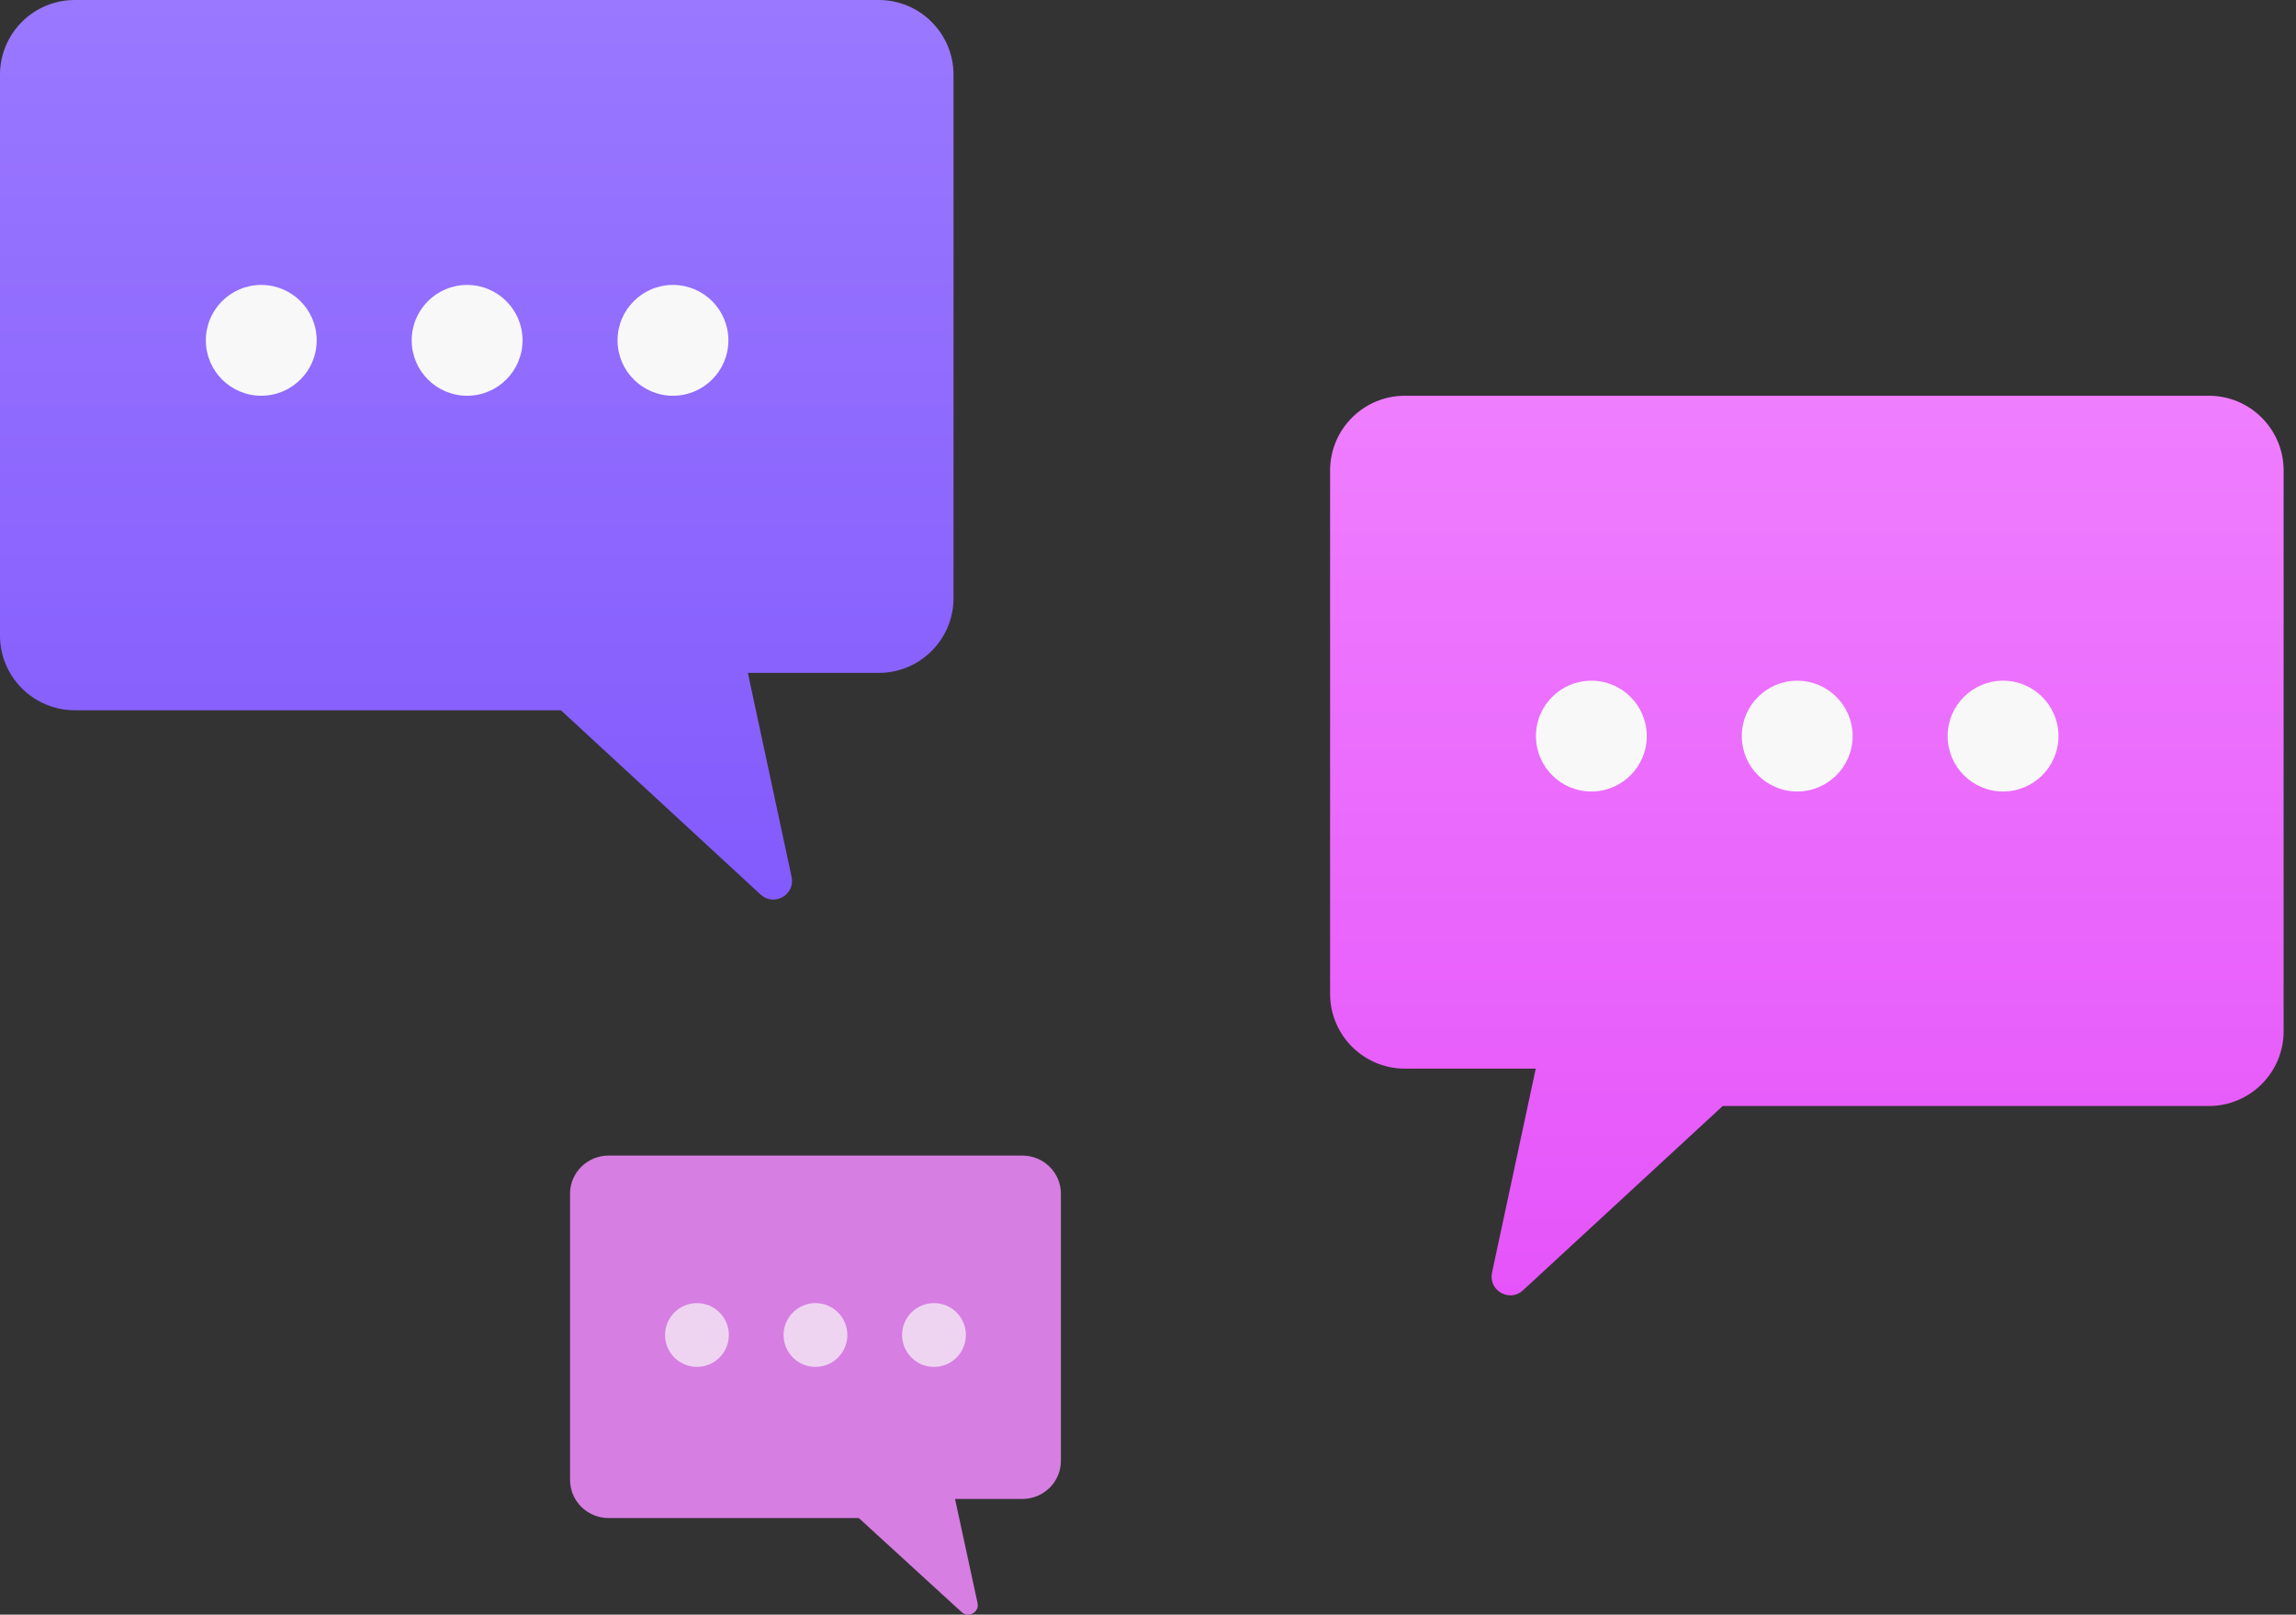 <svg xmlns="http://www.w3.org/2000/svg" width="145" height="102" fill="none" viewBox="0 0 145 102"><rect x="0" y="0" width="145" height="102" fill="#333333" stroke="none"/><path fill="url(#paint0_linear)" d="M0 4.723V37.784V40.145C0 42.754 2.115 44.868 4.723 44.868H35.422L48.036 56.512C48.883 57.294 50.233 56.524 49.992 55.397L47.23 42.507H55.495C58.103 42.507 60.218 40.392 60.218 37.784V4.723C60.218 2.115 58.103 0 55.495 0H4.723C2.115 0 0 2.115 0 4.723Z"/><path fill="url(#paint1_linear)" d="M144.218 29.723V62.784V65.145C144.218 67.754 142.103 69.868 139.495 69.868H108.795L96.181 81.512C95.335 82.293 93.984 81.524 94.226 80.397L96.988 67.507H88.723C86.115 67.507 84 65.392 84 62.784V29.723C84 27.115 86.115 25 88.723 25H139.495C142.103 25 144.218 27.115 144.218 29.723Z"/><circle cx="100.5" cy="46.5" r="3.5" fill="#F8F8F8"/><circle cx="113.5" cy="46.5" r="3.5" fill="#F8F8F8"/><circle cx="126.5" cy="46.5" r="3.5" fill="#F8F8F8"/><path fill="#D67EE2" d="M36 75.41V92.281V93.486C36 94.817 37.089 95.896 38.431 95.896H54.235L60.729 101.838C61.165 102.237 61.86 101.844 61.736 101.269L60.314 94.691H64.569C65.911 94.691 67 93.612 67 92.281V75.41C67 74.079 65.911 73 64.569 73H38.431C37.089 73 36 74.079 36 75.41Z"/><circle cx="16.5" cy="21.5" r="3.5" fill="#F8F8F8"/><circle cx="29.5" cy="21.5" r="3.5" fill="#F8F8F8"/><circle cx="42.5" cy="21.5" r="3.5" fill="#F8F8F8"/><circle cx="44.015" cy="84.334" r="2.015" fill="#F8F8F8" opacity=".7"/><circle cx="51.5" cy="84.334" r="2.015" fill="#F8F8F8" opacity=".7"/><circle cx="58.985" cy="84.334" r="2.015" fill="#F8F8F8" opacity=".7"/><defs><linearGradient id="paint0_linear" x1="30.109" x2="30.109" y1="0" y2="56.83" gradientUnits="userSpaceOnUse"><stop stop-color="#9A78FF"/><stop offset="1" stop-color="#835AFD"/></linearGradient><linearGradient id="paint1_linear" x1="114.109" x2="114.109" y1="25" y2="81.83" gradientUnits="userSpaceOnUse"><stop stop-color="#EF7EFF"/><stop offset="1" stop-color="#E554FA"/></linearGradient></defs></svg>